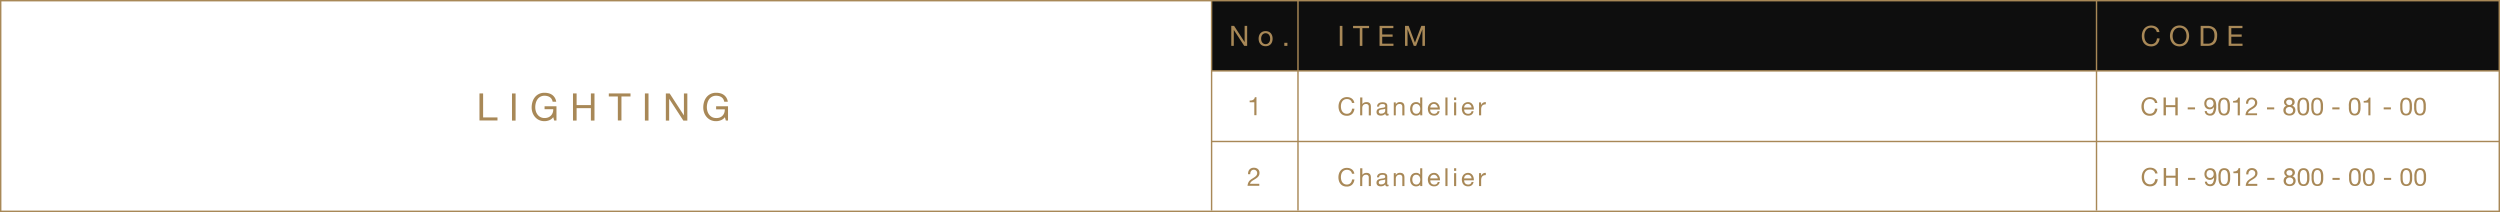 <svg id="Layer_1" data-name="Layer 1" xmlns="http://www.w3.org/2000/svg" xmlns:xlink="http://www.w3.org/1999/xlink" viewBox="0 0 1250.11 106.01"><defs><clipPath id="clip-path" transform="translate(-0.05 -0.05)"><rect width="1250.2" height="106.41" fill="none"/></clipPath></defs><title>9w</title><rect x="605.85" y="0.35" width="643.9" height="35.1" fill="#0e0e0e"/><g clip-path="url(#clip-path)"><polygon points="0.35 0.35 0.35 49.57 0.35 51.22 0.35 105.66 1249.75 105.66 1249.75 51.22 1249.75 49.33 1249.75 0.35 0.35 0.35" fill="none" stroke="#a88857" stroke-miterlimit="10" stroke-width="0.71"/><line x1="605.85" y1="35.45" x2="1249.75" y2="35.45" fill="none" stroke="#a88857" stroke-miterlimit="10" stroke-width="0.71"/><line x1="605.85" y1="70.75" x2="1249.75" y2="70.75" fill="none" stroke="#a88857" stroke-miterlimit="10" stroke-width="0.71"/><line x1="605.85" y1="0.35" x2="605.85" y2="105.29" fill="none" stroke="#a88857" stroke-miterlimit="10" stroke-width="0.71"/><line x1="649.05" y1="0.35" x2="649.05" y2="105.29" fill="none" stroke="#a88857" stroke-miterlimit="10" stroke-width="0.71"/><line x1="1048.35" y1="0.35" x2="1048.35" y2="105.29" fill="none" stroke="#a88857" stroke-miterlimit="10" stroke-width="0.71"/></g><path d="M241.63,46.77v12h7.18v1.52h-9V46.77Z" transform="translate(-0.05 -0.05)" fill="#a88857"/><path d="M257.87,46.77V60.34h-1.8V46.77Z" transform="translate(-0.05 -0.05)" fill="#a88857"/><path d="M274.7,60.18a6.43,6.43,0,0,1-2.37.46,6.33,6.33,0,0,1-2.72-.56,6.14,6.14,0,0,1-2-1.51,6.62,6.62,0,0,1-1.27-2.19,7.62,7.62,0,0,1-.44-2.56,9.62,9.62,0,0,1,.41-2.82,6.94,6.94,0,0,1,1.22-2.35,5.9,5.9,0,0,1,2-1.61,6.28,6.28,0,0,1,2.82-.6,8.16,8.16,0,0,1,2.08.26,5.27,5.27,0,0,1,1.75.81,4.8,4.8,0,0,1,1.29,1.4,5.49,5.49,0,0,1,.71,2h-1.8a3.56,3.56,0,0,0-.49-1.34,3.18,3.18,0,0,0-.89-.92,4,4,0,0,0-1.21-.54,5.54,5.54,0,0,0-1.43-.18,4.13,4.13,0,0,0-3.56,1.8,5.68,5.68,0,0,0-.83,1.84,8.46,8.46,0,0,0-.27,2.12,6.85,6.85,0,0,0,.3,2,5.33,5.33,0,0,0,.89,1.73,4.37,4.37,0,0,0,1.45,1.2,4.31,4.31,0,0,0,2,.45,4.83,4.83,0,0,0,1.88-.34,3.87,3.87,0,0,0,2.22-2.35,4.61,4.61,0,0,0,.25-1.74h-4.33V53.19h5.95v7.14h-1.14l-.48-1.69A4.51,4.51,0,0,1,274.7,60.18Z" transform="translate(-0.05 -0.05)" fill="#a88857"/><path d="M288.38,46.77v5.83h7.14V46.77h1.8V60.34h-1.8V54.13h-7.14v6.21h-1.81V46.77Z" transform="translate(-0.05 -0.05)" fill="#a88857"/><path d="M304.48,48.29V46.77h10.85v1.52H310.8v12H309v-12Z" transform="translate(-0.05 -0.05)" fill="#a88857"/><path d="M324.33,46.77V60.34h-1.8V46.77Z" transform="translate(-0.05 -0.05)" fill="#a88857"/><path d="M334.9,46.77l7.14,11h0v-11h1.71V60.34h-2l-7.09-10.89h0V60.34H333V46.77Z" transform="translate(-0.05 -0.05)" fill="#a88857"/><path d="M360.51,60.18a6.43,6.43,0,0,1-2.37.46,6.33,6.33,0,0,1-2.72-.56,6.14,6.14,0,0,1-2-1.51,6.62,6.62,0,0,1-1.27-2.19,7.62,7.62,0,0,1-.44-2.56,9.62,9.62,0,0,1,.41-2.82,6.94,6.94,0,0,1,1.22-2.35,5.9,5.9,0,0,1,2-1.61,6.28,6.28,0,0,1,2.82-.6,8.16,8.16,0,0,1,2.08.26,5.27,5.27,0,0,1,1.75.81,4.8,4.8,0,0,1,1.29,1.4,5.49,5.49,0,0,1,.71,2h-1.8a3.56,3.56,0,0,0-.49-1.34,3.18,3.18,0,0,0-.89-.92,4,4,0,0,0-1.21-.54,5.54,5.54,0,0,0-1.43-.18,4.13,4.13,0,0,0-3.56,1.8,5.68,5.68,0,0,0-.83,1.84,8.46,8.46,0,0,0-.27,2.12,6.85,6.85,0,0,0,.3,2,5.33,5.33,0,0,0,.89,1.73,4.37,4.37,0,0,0,1.45,1.2,4.31,4.31,0,0,0,2,.45A4.83,4.83,0,0,0,360,58.8a3.87,3.87,0,0,0,2.22-2.35,4.61,4.61,0,0,0,.25-1.74h-4.33V53.19h5.95v7.14H363l-.48-1.69A4.51,4.51,0,0,1,360.51,60.18Z" transform="translate(-0.05 -0.05)" fill="#a88857"/><path d="M671.32,13V23H670V13Z" transform="translate(-0.05 -0.05)" fill="#a88857"/><path d="M676.64,14.14V13h8v1.12H681.3V23H680V14.14Z" transform="translate(-0.05 -0.05)" fill="#a88857"/><path d="M696.79,13v1.12h-5.57v3.18h5.2v1.12h-5.2V21.9h5.62V23h-6.95V13Z" transform="translate(-0.05 -0.05)" fill="#a88857"/><path d="M704.44,13l3.15,8.4,3.17-8.4h1.82V23h-1.26V14.7h0L708.16,23H707l-3.12-8.32h0V23h-1.26V13Z" transform="translate(-0.05 -0.05)" fill="#a88857"/><path d="M675.21,50.06a2.76,2.76,0,0,0-1.62-.48,2.9,2.9,0,0,0-1.37.3,2.69,2.69,0,0,0-.94.81,3.47,3.47,0,0,0-.54,1.16,5.14,5.14,0,0,0-.17,1.35,5.75,5.75,0,0,0,.17,1.44,3.43,3.43,0,0,0,.54,1.19,2.67,2.67,0,0,0,.94.81,2.94,2.94,0,0,0,1.37.3,2.66,2.66,0,0,0,1-.19,2.37,2.37,0,0,0,.79-.54,2.47,2.47,0,0,0,.52-.82,3.39,3.39,0,0,0,.22-1h1.19A4.06,4.06,0,0,1,676.2,57a3.76,3.76,0,0,1-2.7.94,4.3,4.3,0,0,1-1.81-.36,3.55,3.55,0,0,1-1.29-1,4.2,4.2,0,0,1-.77-1.47,6.29,6.29,0,0,1-.26-1.82,5.94,5.94,0,0,1,.28-1.83,4.39,4.39,0,0,1,.81-1.49,3.77,3.77,0,0,1,1.32-1,4.28,4.28,0,0,1,1.82-.37,4.59,4.59,0,0,1,1.33.19,3.57,3.57,0,0,1,1.11.55,3.1,3.1,0,0,1,.81.91,3.32,3.32,0,0,1,.42,1.26h-1.19A2.21,2.21,0,0,0,675.21,50.06Z" transform="translate(-0.05 -0.05)" fill="#a88857"/><path d="M681.29,48.8v3.41h0a1.41,1.41,0,0,1,.35-.51,2,2,0,0,1,.51-.34,2.62,2.62,0,0,1,.59-.19,3,3,0,0,1,.59-.06,2.8,2.8,0,0,1,1.06.17,1.75,1.75,0,0,1,.69.49,1.81,1.81,0,0,1,.37.74,4,4,0,0,1,.11,1v4.25h-1.06V53.35a1.29,1.29,0,0,0-.35-.95,1.3,1.3,0,0,0-1-.35,2.17,2.17,0,0,0-.84.15,1.59,1.59,0,0,0-.59.42,1.84,1.84,0,0,0-.36.64,2.62,2.62,0,0,0-.12.81v3.65h-1.06V48.8Z" transform="translate(-0.05 -0.05)" fill="#a88857"/><path d="M694.44,57.7a1.5,1.5,0,0,1-.76.16.91.91,0,0,1-.66-.23,1,1,0,0,1-.24-.76,2.55,2.55,0,0,1-1,.76,3.37,3.37,0,0,1-1.26.23,3.33,3.33,0,0,1-.83-.1,1.92,1.92,0,0,1-.68-.31,1.5,1.5,0,0,1-.46-.56,1.87,1.87,0,0,1-.17-.83,1.9,1.9,0,0,1,.19-.9,1.63,1.63,0,0,1,.49-.57,2.25,2.25,0,0,1,.7-.33q.39-.11.81-.19t.83-.13a4.58,4.58,0,0,0,.69-.12,1.14,1.14,0,0,0,.47-.24.58.58,0,0,0,.18-.46,1.06,1.06,0,0,0-.13-.56.9.9,0,0,0-.34-.32,1.37,1.37,0,0,0-.46-.15,3.51,3.51,0,0,0-.51,0,2.25,2.25,0,0,0-1.12.26,1.09,1.09,0,0,0-.49,1h-1.06a2.29,2.29,0,0,1,.25-1,1.89,1.89,0,0,1,.6-.67,2.53,2.53,0,0,1,.86-.37,4.51,4.51,0,0,1,1-.11,6.07,6.07,0,0,1,.87.06,2.27,2.27,0,0,1,.78.26,1.49,1.49,0,0,1,.56.54,1.73,1.73,0,0,1,.21.91V56.2a2.46,2.46,0,0,0,0,.55c0,.12.13.17.29.17a1.29,1.29,0,0,0,.33,0Zm-1.72-3.31a1.32,1.32,0,0,1-.53.22q-.33.07-.68.11l-.72.1a2.68,2.68,0,0,0-.65.18,1.17,1.17,0,0,0-.47.35,1,1,0,0,0-.18.63.85.85,0,0,0,.11.44.87.87,0,0,0,.28.29,1.16,1.16,0,0,0,.39.16,2.18,2.18,0,0,0,.47,0,2.54,2.54,0,0,0,.9-.14,1.89,1.89,0,0,0,.61-.36,1.42,1.42,0,0,0,.35-.47,1.21,1.21,0,0,0,.11-.48Z" transform="translate(-0.05 -0.05)" fill="#a88857"/><path d="M698,51.26v1h0a2.24,2.24,0,0,1,2.1-1.17,2.8,2.8,0,0,1,1.06.17,1.75,1.75,0,0,1,.69.49,1.81,1.81,0,0,1,.37.74,4,4,0,0,1,.11,1v4.25h-1.06V53.35a1.29,1.29,0,0,0-.35-.95,1.3,1.3,0,0,0-1-.35,2.17,2.17,0,0,0-.84.15,1.59,1.59,0,0,0-.59.42,1.84,1.84,0,0,0-.36.64,2.62,2.62,0,0,0-.12.81v3.65H697V51.26Z" transform="translate(-0.05 -0.05)" fill="#a88857"/><path d="M710.21,57.72v-.87h0a1.56,1.56,0,0,1-.82.78,3.15,3.15,0,0,1-1.24.24,2.91,2.91,0,0,1-1.31-.28,2.68,2.68,0,0,1-.92-.74,3.2,3.2,0,0,1-.56-1.07,4.42,4.42,0,0,1-.19-1.3,4.55,4.55,0,0,1,.18-1.3,3.08,3.08,0,0,1,.55-1.07,2.66,2.66,0,0,1,.92-.72,2.94,2.94,0,0,1,1.29-.27,3.17,3.17,0,0,1,.54,0,2.72,2.72,0,0,1,.57.17,2.44,2.44,0,0,1,.54.31,1.7,1.7,0,0,1,.43.48h0V48.8h1.06v8.92Zm-3.82-2.29a2.38,2.38,0,0,0,.36.77,1.76,1.76,0,0,0,.63.54,1.89,1.89,0,0,0,.89.2,1.76,1.76,0,0,0,1.52-.77,2.34,2.34,0,0,0,.34-.78,3.76,3.76,0,0,0,.11-.89,3.72,3.72,0,0,0-.11-.92,2.26,2.26,0,0,0-.36-.78,1.82,1.82,0,0,0-.63-.54,2,2,0,0,0-.94-.21,1.82,1.82,0,0,0-.91.21,1.7,1.7,0,0,0-.6.56,2.45,2.45,0,0,0-.32.8,4.21,4.21,0,0,0-.1.92A3.3,3.3,0,0,0,706.4,55.43Z" transform="translate(-0.05 -0.05)" fill="#a88857"/><path d="M719,57.31a2.93,2.93,0,0,1-1.82.55,3.33,3.33,0,0,1-1.34-.25,2.64,2.64,0,0,1-1-.7,3,3,0,0,1-.58-1.07,5.15,5.15,0,0,1-.22-1.36,3.88,3.88,0,0,1,.22-1.35,3.23,3.23,0,0,1,.63-1.06,2.87,2.87,0,0,1,1-.7,2.94,2.94,0,0,1,1.22-.25,2.65,2.65,0,0,1,1.43.36,2.82,2.82,0,0,1,.91.91,3.58,3.58,0,0,1,.48,1.2,5.18,5.18,0,0,1,.11,1.24h-4.84a2.57,2.57,0,0,0,.1.81,1.77,1.77,0,0,0,1,1.14,2.21,2.21,0,0,0,.91.17,1.84,1.84,0,0,0,1.11-.31,1.51,1.51,0,0,0,.57-1h1A2.58,2.58,0,0,1,719,57.31Zm-.26-4.15a1.81,1.81,0,0,0-.39-.58A1.81,1.81,0,0,0,717.1,52a1.86,1.86,0,0,0-.74.14,1.71,1.71,0,0,0-.57.39,1.85,1.85,0,0,0-.37.58,2.21,2.21,0,0,0-.16.71H719A2.18,2.18,0,0,0,718.79,53.16Z" transform="translate(-0.05 -0.05)" fill="#a88857"/><path d="M723.87,48.8v8.92h-1.06V48.8Z" transform="translate(-0.05 -0.05)" fill="#a88857"/><path d="M727.15,50.1V48.8h1.06v1.3Zm1.06,1.16v6.46h-1.06V51.26Z" transform="translate(-0.05 -0.05)" fill="#a88857"/><path d="M736,57.31a2.93,2.93,0,0,1-1.82.55,3.33,3.33,0,0,1-1.34-.25,2.64,2.64,0,0,1-1-.7,3,3,0,0,1-.58-1.07,5.15,5.15,0,0,1-.22-1.36,3.88,3.88,0,0,1,.22-1.35,3.23,3.23,0,0,1,.63-1.06,2.87,2.87,0,0,1,1-.7,2.94,2.94,0,0,1,1.22-.25,2.65,2.65,0,0,1,1.43.36,2.82,2.82,0,0,1,.91.91,3.58,3.58,0,0,1,.48,1.2,5.18,5.18,0,0,1,.11,1.24h-4.84a2.57,2.57,0,0,0,.1.81,1.77,1.77,0,0,0,1,1.14,2.21,2.21,0,0,0,.91.17,1.84,1.84,0,0,0,1.11-.31,1.51,1.51,0,0,0,.57-1h1A2.58,2.58,0,0,1,736,57.31Zm-.26-4.15a1.81,1.81,0,0,0-.39-.58A1.81,1.81,0,0,0,734,52a1.86,1.86,0,0,0-.74.14,1.71,1.71,0,0,0-.57.39,1.85,1.85,0,0,0-.37.58,2.21,2.21,0,0,0-.16.71h3.71A2.18,2.18,0,0,0,735.74,53.16Z" transform="translate(-0.05 -0.05)" fill="#a88857"/><path d="M740.65,51.26v1.36h0a2.88,2.88,0,0,1,.95-1.16,2.39,2.39,0,0,1,1.42-.35v1.12a3,3,0,0,0-1.09.17,1.71,1.71,0,0,0-.72.51,2.11,2.11,0,0,0-.4.82,4.44,4.44,0,0,0-.12,1.11v2.87h-1.06V51.26Z" transform="translate(-0.05 -0.05)" fill="#a88857"/><path d="M617.15,13l5.27,8.11h0V13h1.26V23h-1.46L617,15h0v8h-1.26V13Z" transform="translate(-0.05 -0.05)" fill="#a88857"/><path d="M629.64,17.91a3.38,3.38,0,0,1,.67-1.2,3.16,3.16,0,0,1,1.11-.81,4.06,4.06,0,0,1,3,0,3.19,3.19,0,0,1,1.1.81,3.38,3.38,0,0,1,.67,1.2,4.82,4.82,0,0,1,.22,1.49,4.75,4.75,0,0,1-.22,1.48,3.39,3.39,0,0,1-.67,1.2,3.11,3.11,0,0,1-1.1.8,4.15,4.15,0,0,1-3,0,3.09,3.09,0,0,1-1.11-.8,3.38,3.38,0,0,1-.67-1.2,4.75,4.75,0,0,1-.22-1.48A4.82,4.82,0,0,1,629.64,17.91Zm1.21,2.66a2.46,2.46,0,0,0,.48.85,2.09,2.09,0,0,0,.72.52,2.2,2.2,0,0,0,1.75,0,2.1,2.1,0,0,0,.72-.52,2.45,2.45,0,0,0,.48-.85,4,4,0,0,0,0-2.34,2.52,2.52,0,0,0-.48-.86,2.06,2.06,0,0,0-.72-.53,2.2,2.2,0,0,0-1.75,0,2,2,0,0,0-.72.53,2.54,2.54,0,0,0-.48.86,4,4,0,0,0,0,2.34Z" transform="translate(-0.05 -0.05)" fill="#a88857"/><path d="M643.81,21.46V23h-1.55V21.46Z" transform="translate(-0.05 -0.05)" fill="#a88857"/><path d="M627.26,57.64V51.2h-2.33v-.86a5.57,5.57,0,0,0,.89-.07,2.46,2.46,0,0,0,.78-.26,1.79,1.79,0,0,0,.59-.52,2,2,0,0,0,.33-.84h.82v9Z" transform="translate(-0.05 -0.05)" fill="#a88857"/><path d="M1076.71,50.06a2.76,2.76,0,0,0-1.62-.48,2.9,2.9,0,0,0-1.37.3,2.69,2.69,0,0,0-.94.81,3.47,3.47,0,0,0-.54,1.16,5.14,5.14,0,0,0-.17,1.35,5.75,5.75,0,0,0,.17,1.44,3.43,3.43,0,0,0,.54,1.19,2.67,2.67,0,0,0,.94.81,2.94,2.94,0,0,0,1.37.3,2.66,2.66,0,0,0,1-.19,2.37,2.37,0,0,0,.79-.54,2.47,2.47,0,0,0,.52-.82,3.39,3.39,0,0,0,.22-1h1.19A4.06,4.06,0,0,1,1077.7,57a3.76,3.76,0,0,1-2.7.94,4.3,4.3,0,0,1-1.81-.36,3.55,3.55,0,0,1-1.29-1,4.2,4.2,0,0,1-.77-1.47,6.29,6.29,0,0,1-.26-1.82,5.94,5.94,0,0,1,.28-1.83A4.39,4.39,0,0,1,1072,50a3.77,3.77,0,0,1,1.32-1,4.28,4.28,0,0,1,1.82-.37,4.59,4.59,0,0,1,1.33.19,3.57,3.57,0,0,1,1.11.55,3.1,3.1,0,0,1,.81.91,3.32,3.32,0,0,1,.42,1.26h-1.19A2.21,2.21,0,0,0,1076.71,50.06Z" transform="translate(-0.05 -0.05)" fill="#a88857"/><path d="M1083.09,48.8v3.84h4.7V48.8H1089v8.92h-1.19V53.63h-4.7v4.09h-1.19V48.8Z" transform="translate(-0.05 -0.05)" fill="#a88857"/><path d="M1097.66,53.75v1H1094v-1Z" transform="translate(-0.05 -0.05)" fill="#a88857"/><path d="M1104,56.58a1.78,1.78,0,0,0,1.1.35,1.58,1.58,0,0,0,1.46-.84,5.65,5.65,0,0,0,.54-2.58l0,0a2.32,2.32,0,0,1-2,1.22,3.08,3.08,0,0,1-1.2-.22,2.47,2.47,0,0,1-.88-.61,2.53,2.53,0,0,1-.54-.94,3.81,3.81,0,0,1-.18-1.2,3.1,3.1,0,0,1,.21-1.17,2.63,2.63,0,0,1,.6-.91,2.73,2.73,0,0,1,.92-.59,3.16,3.16,0,0,1,1.17-.21,3.5,3.5,0,0,1,1.17.19,2.26,2.26,0,0,1,1,.67,3.46,3.46,0,0,1,.66,1.29,7.41,7.41,0,0,1,.24,2.08,7,7,0,0,1-.73,3.53,2.52,2.52,0,0,1-2.34,1.23,3,3,0,0,1-1.85-.56,2.28,2.28,0,0,1-.84-1.71h1.06A1.35,1.35,0,0,0,1104,56.58Zm2.79-5.54a2,2,0,0,0-.35-.64,1.66,1.66,0,0,0-.57-.44,1.81,1.81,0,0,0-.79-.16,1.71,1.71,0,0,0-.81.17,1.5,1.5,0,0,0-.54.47,2,2,0,0,0-.3.67,3.23,3.23,0,0,0-.09.79,1.92,1.92,0,0,0,.13.7,2,2,0,0,0,.36.6,1.77,1.77,0,0,0,.55.42,1.59,1.59,0,0,0,.71.16,1.77,1.77,0,0,0,.75-.16,1.74,1.74,0,0,0,.58-.43,1.88,1.88,0,0,0,.36-.62,2.23,2.23,0,0,0,.13-.74A2.47,2.47,0,0,0,1106.75,51Z" transform="translate(-0.05 -0.05)" fill="#a88857"/><path d="M1109.25,52.36a6.92,6.92,0,0,1,.13-1,5,5,0,0,1,.29-.95,2.52,2.52,0,0,1,.51-.79,2.33,2.33,0,0,1,.82-.54,3.58,3.58,0,0,1,2.36,0,2.34,2.34,0,0,1,.82.54,2.54,2.54,0,0,1,.51.79,5.09,5.09,0,0,1,.29.95,7,7,0,0,1,.13,1q0,.53,0,1c0,.32,0,.66,0,1a7,7,0,0,1-.12,1,4.93,4.93,0,0,1-.29.94,2.56,2.56,0,0,1-.51.78,2.28,2.28,0,0,1-.81.53,3.7,3.7,0,0,1-2.37,0,2.27,2.27,0,0,1-.82-.53,2.55,2.55,0,0,1-.51-.78,4.86,4.86,0,0,1-.29-.94,6.91,6.91,0,0,1-.12-1c0-.35,0-.69,0-1S1109.24,52.71,1109.25,52.36Zm1.13,2.12a4.69,4.69,0,0,0,.2,1.16,2.2,2.2,0,0,0,.54.92,1.66,1.66,0,0,0,2.1,0,2.19,2.19,0,0,0,.54-.92,4.74,4.74,0,0,0,.2-1.16q0-.62,0-1.12c0-.22,0-.46,0-.72a6.11,6.11,0,0,0-.06-.79,5.86,5.86,0,0,0-.16-.77,2,2,0,0,0-.31-.66,1.61,1.61,0,0,0-.52-.46,1.75,1.75,0,0,0-1.52,0,1.59,1.59,0,0,0-.52.46,2,2,0,0,0-.31.66,5.86,5.86,0,0,0-.16.77,6.48,6.48,0,0,0-.06.79q0,.39,0,.72Q1110.35,53.86,1110.38,54.48Z" transform="translate(-0.05 -0.05)" fill="#a88857"/><path d="M1119,57.72V51.37h-2.3v-.85a5.46,5.46,0,0,0,.88-.07,2.38,2.38,0,0,0,.77-.26,1.75,1.75,0,0,0,.58-.51,2,2,0,0,0,.33-.82h.81v8.86Z" transform="translate(-0.05 -0.05)" fill="#a88857"/><path d="M1123.29,50.75a2.65,2.65,0,0,1,.54-1,2.56,2.56,0,0,1,.92-.66,3.13,3.13,0,0,1,1.25-.24,3.38,3.38,0,0,1,1.08.17,2.62,2.62,0,0,1,.88.49,2.28,2.28,0,0,1,.59.79,2.61,2.61,0,0,1,.22,1.1,2.77,2.77,0,0,1-.18,1,3,3,0,0,1-.48.81,4,4,0,0,1-.69.64q-.39.29-.8.55l-.82.49a6.34,6.34,0,0,0-.76.52,3.44,3.44,0,0,0-.59.59,1.68,1.68,0,0,0-.32.73h4.55v.94h-5.79a4.74,4.74,0,0,1,.28-1.34,3.59,3.59,0,0,1,.56-1,4.18,4.18,0,0,1,.76-.72q.42-.31.89-.59t1-.64a4.36,4.36,0,0,0,.71-.59,2,2,0,0,0,.57-1.46,1.53,1.53,0,0,0-.14-.66,1.61,1.61,0,0,0-.37-.51,1.59,1.59,0,0,0-.54-.32,1.94,1.94,0,0,0-.66-.11,1.55,1.55,0,0,0-.79.19,1.67,1.67,0,0,0-.54.51,2.11,2.11,0,0,0-.31.71,3,3,0,0,0-.08.79h-1.06A3.56,3.56,0,0,1,1123.29,50.75Z" transform="translate(-0.05 -0.05)" fill="#a88857"/><path d="M1137.26,53.75v1h-3.61v-1Z" transform="translate(-0.05 -0.05)" fill="#a88857"/><path d="M1142.38,50.16a2.1,2.1,0,0,1,.58-.71,2.6,2.6,0,0,1,.83-.44,3.19,3.19,0,0,1,1-.15,3.5,3.5,0,0,1,1.24.19,2.31,2.31,0,0,1,.83.51,2,2,0,0,1,.47.72,2.39,2.39,0,0,1,.15.83,1.92,1.92,0,0,1-.33,1.09,2.05,2.05,0,0,1-.89.74,2.15,2.15,0,0,1,1.19.82,2.42,2.42,0,0,1,.39,1.39,2.71,2.71,0,0,1-.23,1.15,2.5,2.5,0,0,1-.62.84,2.65,2.65,0,0,1-.93.52,3.7,3.7,0,0,1-1.15.17,4.17,4.17,0,0,1-1.19-.16,2.64,2.64,0,0,1-1-.5,2.35,2.35,0,0,1-.64-.84,2.82,2.82,0,0,1-.23-1.18,2.36,2.36,0,0,1,.4-1.37,2.25,2.25,0,0,1,1.15-.84,1.92,1.92,0,0,1-.9-.73,2,2,0,0,1-.34-1.11A2.11,2.11,0,0,1,1142.38,50.16Zm1.13,6.32a2,2,0,0,0,1.36.46,2,2,0,0,0,.73-.13,1.76,1.76,0,0,0,.58-.36,1.59,1.59,0,0,0,.38-.54,1.77,1.77,0,0,0,.13-.69,1.56,1.56,0,0,0-.14-.67,1.65,1.65,0,0,0-.39-.53,1.92,1.92,0,0,0-1.29-.49,2.23,2.23,0,0,0-.73.12,1.78,1.78,0,0,0-.6.34,1.59,1.59,0,0,0-.4.54,1.64,1.64,0,0,0-.14.7A1.57,1.57,0,0,0,1143.51,56.48Zm-.09-4.69a1.25,1.25,0,0,0,.34.44,1.42,1.42,0,0,0,.5.26,2.08,2.08,0,0,0,.61.09,1.5,1.5,0,0,0,1-.37,1.35,1.35,0,0,0,.41-1,1.24,1.24,0,0,0-.42-1,1.63,1.63,0,0,0-1.07-.34,2.05,2.05,0,0,0-.6.09,1.37,1.37,0,0,0-.49.26,1.35,1.35,0,0,0-.33.42,1.3,1.3,0,0,0-.12.59A1.49,1.49,0,0,0,1143.42,51.79Z" transform="translate(-0.05 -0.05)" fill="#a88857"/><path d="M1148.85,52.36a6.92,6.92,0,0,1,.13-1,5,5,0,0,1,.29-.95,2.52,2.52,0,0,1,.51-.79,2.33,2.33,0,0,1,.82-.54,3.58,3.58,0,0,1,2.36,0,2.34,2.34,0,0,1,.82.54,2.54,2.54,0,0,1,.51.79,5.09,5.09,0,0,1,.29.95,7,7,0,0,1,.13,1q0,.53,0,1c0,.32,0,.66,0,1a7,7,0,0,1-.12,1,4.93,4.93,0,0,1-.29.94,2.56,2.56,0,0,1-.51.78,2.28,2.28,0,0,1-.81.53,3.7,3.7,0,0,1-2.37,0,2.27,2.27,0,0,1-.82-.53,2.55,2.55,0,0,1-.51-.78,4.86,4.86,0,0,1-.29-.94,6.91,6.91,0,0,1-.12-1c0-.35,0-.69,0-1S1148.84,52.71,1148.85,52.36Zm1.13,2.12a4.69,4.69,0,0,0,.2,1.16,2.2,2.2,0,0,0,.54.92,1.66,1.66,0,0,0,2.1,0,2.19,2.19,0,0,0,.54-.92,4.74,4.74,0,0,0,.2-1.16q0-.62,0-1.12c0-.22,0-.46,0-.72a6.11,6.11,0,0,0-.06-.79,5.86,5.86,0,0,0-.16-.77,2,2,0,0,0-.31-.66,1.61,1.61,0,0,0-.52-.46,1.75,1.75,0,0,0-1.52,0,1.59,1.59,0,0,0-.52.46,2,2,0,0,0-.31.66,5.86,5.86,0,0,0-.16.77,6.48,6.48,0,0,0-.06.79q0,.39,0,.72Q1150,53.86,1150,54.48Z" transform="translate(-0.05 -0.05)" fill="#a88857"/><path d="M1155.8,52.36a6.92,6.92,0,0,1,.13-1,5,5,0,0,1,.29-.95,2.52,2.52,0,0,1,.51-.79,2.33,2.33,0,0,1,.82-.54,3.58,3.58,0,0,1,2.36,0,2.34,2.34,0,0,1,.82.54,2.54,2.54,0,0,1,.51.79,5.09,5.09,0,0,1,.29.95,7,7,0,0,1,.13,1q0,.53,0,1c0,.32,0,.66,0,1a7,7,0,0,1-.12,1,4.93,4.93,0,0,1-.29.94,2.56,2.56,0,0,1-.51.78,2.28,2.28,0,0,1-.81.53,3.7,3.7,0,0,1-2.37,0,2.27,2.27,0,0,1-.82-.53,2.55,2.55,0,0,1-.51-.78,4.86,4.86,0,0,1-.29-.94,6.91,6.91,0,0,1-.12-1c0-.35,0-.69,0-1S1155.78,52.71,1155.8,52.36Zm1.13,2.12a4.69,4.69,0,0,0,.2,1.16,2.2,2.2,0,0,0,.54.92,1.66,1.66,0,0,0,2.1,0,2.19,2.19,0,0,0,.54-.92,4.74,4.74,0,0,0,.2-1.16q0-.62,0-1.12c0-.22,0-.46,0-.72a6.11,6.11,0,0,0-.06-.79,5.86,5.86,0,0,0-.16-.77,2,2,0,0,0-.31-.66,1.61,1.61,0,0,0-.52-.46,1.75,1.75,0,0,0-1.52,0,1.59,1.59,0,0,0-.52.46,2,2,0,0,0-.31.66,5.86,5.86,0,0,0-.16.77,6.48,6.48,0,0,0-.06.79q0,.39,0,.72Q1156.9,53.86,1156.93,54.48Z" transform="translate(-0.05 -0.05)" fill="#a88857"/><path d="M1169.91,53.75v1h-3.61v-1Z" transform="translate(-0.05 -0.05)" fill="#a88857"/><path d="M1174.56,52.36a6.92,6.92,0,0,1,.13-1,5,5,0,0,1,.29-.95,2.52,2.52,0,0,1,.51-.79,2.33,2.33,0,0,1,.82-.54,3.58,3.58,0,0,1,2.36,0,2.34,2.34,0,0,1,.82.54,2.54,2.54,0,0,1,.51.79,5.09,5.09,0,0,1,.29.95,7,7,0,0,1,.13,1q0,.53,0,1c0,.32,0,.66,0,1a7,7,0,0,1-.12,1,4.93,4.93,0,0,1-.29.94,2.56,2.56,0,0,1-.51.78,2.28,2.28,0,0,1-.81.53,3.7,3.7,0,0,1-2.37,0,2.27,2.27,0,0,1-.82-.53,2.55,2.55,0,0,1-.51-.78,4.86,4.86,0,0,1-.29-.94,6.91,6.91,0,0,1-.12-1c0-.35,0-.69,0-1S1174.54,52.71,1174.56,52.36Zm1.13,2.12a4.69,4.69,0,0,0,.2,1.16,2.2,2.2,0,0,0,.54.92,1.66,1.66,0,0,0,2.1,0,2.19,2.19,0,0,0,.54-.92,4.74,4.74,0,0,0,.2-1.16q0-.62,0-1.12c0-.22,0-.46,0-.72a6.11,6.11,0,0,0-.06-.79,5.86,5.86,0,0,0-.16-.77,2,2,0,0,0-.31-.66,1.61,1.61,0,0,0-.52-.46,1.75,1.75,0,0,0-1.52,0,1.59,1.59,0,0,0-.52.46,2,2,0,0,0-.31.66,5.86,5.86,0,0,0-.16.77,6.48,6.48,0,0,0-.06.79q0,.39,0,.72Q1175.66,53.86,1175.69,54.48Z" transform="translate(-0.05 -0.05)" fill="#a88857"/><path d="M1184.34,57.72V51.37H1182v-.85a5.46,5.46,0,0,0,.88-.07,2.38,2.38,0,0,0,.77-.26,1.75,1.75,0,0,0,.58-.51,2,2,0,0,0,.33-.82h.81v8.86Z" transform="translate(-0.05 -0.05)" fill="#a88857"/><path d="M1195.61,53.75v1H1192v-1Z" transform="translate(-0.05 -0.05)" fill="#a88857"/><path d="M1200.26,52.36a6.92,6.92,0,0,1,.13-1,5,5,0,0,1,.29-.95,2.52,2.52,0,0,1,.51-.79,2.33,2.33,0,0,1,.82-.54,3.58,3.58,0,0,1,2.36,0,2.34,2.34,0,0,1,.82.54,2.54,2.54,0,0,1,.51.79,5.09,5.09,0,0,1,.29.95,7,7,0,0,1,.13,1q0,.53,0,1c0,.32,0,.66,0,1a7,7,0,0,1-.12,1,4.93,4.93,0,0,1-.29.94,2.56,2.56,0,0,1-.51.78,2.28,2.28,0,0,1-.81.53,3.7,3.7,0,0,1-2.37,0,2.27,2.27,0,0,1-.82-.53,2.55,2.55,0,0,1-.51-.78,4.86,4.86,0,0,1-.29-.94,6.91,6.91,0,0,1-.12-1c0-.35,0-.69,0-1S1200.25,52.71,1200.26,52.36Zm1.13,2.12a4.69,4.69,0,0,0,.2,1.16,2.2,2.2,0,0,0,.54.92,1.66,1.66,0,0,0,2.1,0,2.19,2.19,0,0,0,.54-.92,4.74,4.74,0,0,0,.2-1.16q0-.62,0-1.12c0-.22,0-.46,0-.72a6.11,6.11,0,0,0-.06-.79,5.86,5.86,0,0,0-.16-.77,2,2,0,0,0-.31-.66,1.61,1.61,0,0,0-.52-.46,1.75,1.75,0,0,0-1.52,0,1.59,1.59,0,0,0-.52.46,2,2,0,0,0-.31.66,5.86,5.86,0,0,0-.16.77,6.48,6.48,0,0,0-.06.79q0,.39,0,.72Q1201.36,53.86,1201.39,54.48Z" transform="translate(-0.05 -0.05)" fill="#a88857"/><path d="M1207.21,52.36a6.92,6.92,0,0,1,.13-1,5,5,0,0,1,.29-.95,2.52,2.52,0,0,1,.51-.79,2.33,2.33,0,0,1,.82-.54,3.58,3.58,0,0,1,2.36,0,2.34,2.34,0,0,1,.82.54,2.54,2.54,0,0,1,.51.79,5.09,5.09,0,0,1,.29.95,7,7,0,0,1,.13,1q0,.53,0,1c0,.32,0,.66,0,1a7,7,0,0,1-.12,1,4.93,4.93,0,0,1-.29.94,2.56,2.56,0,0,1-.51.78,2.28,2.28,0,0,1-.81.53,3.7,3.7,0,0,1-2.37,0,2.27,2.27,0,0,1-.82-.53,2.55,2.55,0,0,1-.51-.78,4.86,4.86,0,0,1-.29-.94,6.91,6.91,0,0,1-.12-1c0-.35,0-.69,0-1S1207.19,52.71,1207.21,52.36Zm1.13,2.12a4.69,4.69,0,0,0,.2,1.16,2.2,2.2,0,0,0,.54.92,1.66,1.66,0,0,0,2.1,0,2.19,2.19,0,0,0,.54-.92,4.74,4.74,0,0,0,.2-1.16q0-.62,0-1.12c0-.22,0-.46,0-.72a6.11,6.11,0,0,0-.06-.79,5.86,5.86,0,0,0-.16-.77,2,2,0,0,0-.31-.66,1.61,1.61,0,0,0-.52-.46,1.75,1.75,0,0,0-1.52,0,1.59,1.59,0,0,0-.52.46,2,2,0,0,0-.31.66,5.86,5.86,0,0,0-.16.77,6.48,6.48,0,0,0-.06.79q0,.39,0,.72Q1208.31,53.86,1208.34,54.48Z" transform="translate(-0.05 -0.05)" fill="#a88857"/><path d="M1076.82,85.33a2.76,2.76,0,0,0-1.62-.47,2.9,2.9,0,0,0-1.37.3,2.7,2.7,0,0,0-.94.81,3.48,3.48,0,0,0-.54,1.16,5.15,5.15,0,0,0-.17,1.35,5.75,5.75,0,0,0,.17,1.44,3.43,3.43,0,0,0,.54,1.19,2.67,2.67,0,0,0,.94.81,2.94,2.94,0,0,0,1.37.3,2.66,2.66,0,0,0,1-.19,2.37,2.37,0,0,0,.79-.54,2.47,2.47,0,0,0,.52-.82,3.39,3.39,0,0,0,.22-1H1079a4.06,4.06,0,0,1-1.16,2.62,3.76,3.76,0,0,1-2.7.94,4.3,4.3,0,0,1-1.81-.36,3.55,3.55,0,0,1-1.29-1,4.2,4.2,0,0,1-.77-1.47,6.29,6.29,0,0,1-.26-1.82,5.94,5.94,0,0,1,.28-1.83,4.39,4.39,0,0,1,.81-1.49,3.77,3.77,0,0,1,1.32-1,4.27,4.27,0,0,1,1.82-.37,4.59,4.59,0,0,1,1.33.19,3.58,3.58,0,0,1,1.11.55,3.11,3.11,0,0,1,.81.91,3.31,3.31,0,0,1,.42,1.26h-1.19A2.22,2.22,0,0,0,1076.82,85.33Z" transform="translate(-0.05 -0.05)" fill="#a88857"/><path d="M1083.2,84.07v3.84h4.7V84.07h1.19V93h-1.19V88.91h-4.7V93H1082V84.07Z" transform="translate(-0.05 -0.05)" fill="#a88857"/><path d="M1097.77,89v1h-3.61V89Z" transform="translate(-0.05 -0.05)" fill="#a88857"/><path d="M1104.07,91.86a1.78,1.78,0,0,0,1.1.35,1.58,1.58,0,0,0,1.46-.84,5.65,5.65,0,0,0,.54-2.58l0,0a2.32,2.32,0,0,1-2,1.22,3.08,3.08,0,0,1-1.2-.22,2.47,2.47,0,0,1-.88-.61,2.53,2.53,0,0,1-.54-.94,3.8,3.8,0,0,1-.18-1.2,3.1,3.1,0,0,1,.21-1.17,2.63,2.63,0,0,1,.6-.91,2.73,2.73,0,0,1,.92-.59,3.16,3.16,0,0,1,1.17-.21,3.51,3.51,0,0,1,1.17.19,2.27,2.27,0,0,1,1,.67,3.46,3.46,0,0,1,.66,1.29,7.41,7.41,0,0,1,.24,2.08,7,7,0,0,1-.73,3.53,2.52,2.52,0,0,1-2.34,1.23,3,3,0,0,1-1.85-.56,2.28,2.28,0,0,1-.84-1.71h1.06A1.35,1.35,0,0,0,1104.07,91.86Zm2.79-5.54a2,2,0,0,0-.35-.64,1.66,1.66,0,0,0-.57-.44,1.8,1.8,0,0,0-.79-.16,1.7,1.7,0,0,0-.81.17,1.5,1.5,0,0,0-.54.47,2,2,0,0,0-.3.67,3.24,3.24,0,0,0-.09.79,1.92,1.92,0,0,0,.13.7,2,2,0,0,0,.36.6,1.77,1.77,0,0,0,.55.42,1.59,1.59,0,0,0,.71.16,1.77,1.77,0,0,0,.75-.16,1.75,1.75,0,0,0,.58-.42,1.89,1.89,0,0,0,.36-.62,2.24,2.24,0,0,0,.13-.74A2.48,2.48,0,0,0,1106.86,86.32Z" transform="translate(-0.05 -0.05)" fill="#a88857"/><path d="M1109.37,87.63a6.92,6.92,0,0,1,.13-1,5,5,0,0,1,.29-.95,2.52,2.52,0,0,1,.51-.79,2.32,2.32,0,0,1,.82-.54,3.58,3.58,0,0,1,2.36,0,2.33,2.33,0,0,1,.82.54,2.53,2.53,0,0,1,.51.79,5.08,5.08,0,0,1,.29.95,7.06,7.06,0,0,1,.13,1c0,.35,0,.69,0,1s0,.66,0,1a7,7,0,0,1-.12,1,4.93,4.93,0,0,1-.29.94,2.56,2.56,0,0,1-.51.78,2.28,2.28,0,0,1-.81.53,3.7,3.7,0,0,1-2.37,0,2.27,2.27,0,0,1-.82-.53,2.55,2.55,0,0,1-.51-.78,4.86,4.86,0,0,1-.29-.94,6.91,6.91,0,0,1-.12-1c0-.35,0-.69,0-1S1109.35,88,1109.37,87.63Zm1.13,2.12a4.69,4.69,0,0,0,.2,1.16,2.2,2.2,0,0,0,.54.92,1.66,1.66,0,0,0,2.1,0,2.19,2.19,0,0,0,.54-.92,4.74,4.74,0,0,0,.2-1.16q0-.62,0-1.12c0-.22,0-.46,0-.72a6.12,6.12,0,0,0-.06-.79,5.85,5.85,0,0,0-.16-.77,2,2,0,0,0-.31-.66,1.61,1.61,0,0,0-.52-.46,1.75,1.75,0,0,0-1.52,0,1.59,1.59,0,0,0-.52.46,2,2,0,0,0-.31.66,5.85,5.85,0,0,0-.16.77,6.49,6.49,0,0,0-.06.79c0,.26,0,.5,0,.72S1110.48,89.34,1110.5,89.75Z" transform="translate(-0.05 -0.05)" fill="#a88857"/><path d="M1119.15,93V86.65h-2.3V85.8a5.46,5.46,0,0,0,.88-.07,2.37,2.37,0,0,0,.77-.26,1.76,1.76,0,0,0,.58-.51,2,2,0,0,0,.33-.82h.81V93Z" transform="translate(-0.05 -0.05)" fill="#a88857"/><path d="M1123.4,86a2.65,2.65,0,0,1,.54-1,2.55,2.55,0,0,1,.92-.66,3.13,3.13,0,0,1,1.25-.24,3.37,3.37,0,0,1,1.08.17,2.62,2.62,0,0,1,.88.49,2.27,2.27,0,0,1,.59.79,2.61,2.61,0,0,1,.22,1.1,2.77,2.77,0,0,1-.18,1,3,3,0,0,1-.48.81,4,4,0,0,1-.69.64q-.39.29-.8.55l-.82.49a6.34,6.34,0,0,0-.76.52,3.44,3.44,0,0,0-.59.59,1.68,1.68,0,0,0-.32.73h4.55V93H1123a4.74,4.74,0,0,1,.28-1.34,3.59,3.59,0,0,1,.56-1,4.18,4.18,0,0,1,.76-.72q.42-.31.89-.59t1-.64a4.39,4.39,0,0,0,.71-.59,2,2,0,0,0,.57-1.46,1.52,1.52,0,0,0-.14-.66,1.61,1.61,0,0,0-.37-.51,1.58,1.58,0,0,0-.54-.32,1.94,1.94,0,0,0-.66-.11,1.55,1.55,0,0,0-.79.19,1.67,1.67,0,0,0-.54.51,2.11,2.11,0,0,0-.31.71,3,3,0,0,0-.08.79h-1.06A3.56,3.56,0,0,1,1123.4,86Z" transform="translate(-0.05 -0.05)" fill="#a88857"/><path d="M1137.37,89v1h-3.61V89Z" transform="translate(-0.05 -0.05)" fill="#a88857"/><path d="M1142.5,85.43a2.11,2.11,0,0,1,.58-.71,2.61,2.61,0,0,1,.83-.44,3.21,3.21,0,0,1,1-.15,3.51,3.51,0,0,1,1.24.19,2.31,2.31,0,0,1,.83.51,2,2,0,0,1,.47.72,2.39,2.39,0,0,1,.15.83,1.92,1.92,0,0,1-.33,1.09,2.06,2.06,0,0,1-.89.74,2.15,2.15,0,0,1,1.19.82,2.42,2.42,0,0,1,.39,1.39,2.71,2.71,0,0,1-.23,1.15,2.5,2.5,0,0,1-.62.84,2.65,2.65,0,0,1-.93.52,3.7,3.7,0,0,1-1.15.17,4.17,4.17,0,0,1-1.19-.16,2.64,2.64,0,0,1-1-.5,2.35,2.35,0,0,1-.64-.84,2.82,2.82,0,0,1-.23-1.18,2.36,2.36,0,0,1,.4-1.37,2.24,2.24,0,0,1,1.15-.84,1.92,1.92,0,0,1-.9-.73,2,2,0,0,1-.34-1.11A2.12,2.12,0,0,1,1142.5,85.43Zm1.13,6.32a2,2,0,0,0,1.36.46,2,2,0,0,0,.73-.13,1.76,1.76,0,0,0,.58-.36,1.59,1.59,0,0,0,.38-.54,1.77,1.77,0,0,0,.13-.69,1.56,1.56,0,0,0-.14-.67,1.65,1.65,0,0,0-.39-.53,1.92,1.92,0,0,0-1.29-.49,2.23,2.23,0,0,0-.73.12,1.78,1.78,0,0,0-.6.34,1.59,1.59,0,0,0-.4.54,1.64,1.64,0,0,0-.14.7A1.57,1.57,0,0,0,1143.63,91.75Zm-.09-4.69a1.26,1.26,0,0,0,.34.44,1.42,1.42,0,0,0,.5.26,2.08,2.08,0,0,0,.61.09,1.5,1.5,0,0,0,1-.37,1.35,1.35,0,0,0,.41-1,1.24,1.24,0,0,0-.42-1,1.63,1.63,0,0,0-1.07-.34,2.07,2.07,0,0,0-.6.09,1.37,1.37,0,0,0-.49.26,1.34,1.34,0,0,0-.33.42,1.3,1.3,0,0,0-.12.59A1.48,1.48,0,0,0,1143.53,87.06Z" transform="translate(-0.05 -0.05)" fill="#a88857"/><path d="M1149,87.63a6.92,6.92,0,0,1,.13-1,5,5,0,0,1,.29-.95,2.52,2.52,0,0,1,.51-.79,2.32,2.32,0,0,1,.82-.54,3.58,3.58,0,0,1,2.36,0,2.33,2.33,0,0,1,.82.54,2.53,2.53,0,0,1,.51.79,5.08,5.08,0,0,1,.29.95,7.06,7.06,0,0,1,.13,1c0,.35,0,.69,0,1s0,.66,0,1a7,7,0,0,1-.12,1,4.93,4.93,0,0,1-.29.94,2.56,2.56,0,0,1-.51.78,2.28,2.28,0,0,1-.81.53,3.7,3.7,0,0,1-2.37,0,2.27,2.27,0,0,1-.82-.53,2.55,2.55,0,0,1-.51-.78,4.86,4.86,0,0,1-.29-.94,6.91,6.91,0,0,1-.12-1c0-.35,0-.69,0-1S1149,88,1149,87.63Zm1.13,2.12a4.69,4.69,0,0,0,.2,1.16,2.2,2.2,0,0,0,.54.92,1.66,1.66,0,0,0,2.1,0,2.19,2.19,0,0,0,.54-.92,4.74,4.74,0,0,0,.2-1.16q0-.62,0-1.12c0-.22,0-.46,0-.72a6.12,6.12,0,0,0-.06-.79,5.85,5.85,0,0,0-.16-.77,2,2,0,0,0-.31-.66,1.61,1.61,0,0,0-.52-.46,1.75,1.75,0,0,0-1.52,0,1.59,1.59,0,0,0-.52.46,2,2,0,0,0-.31.66,5.85,5.85,0,0,0-.16.77,6.49,6.49,0,0,0-.06.79c0,.26,0,.5,0,.72S1150.08,89.34,1150.1,89.75Z" transform="translate(-0.05 -0.05)" fill="#a88857"/><path d="M1155.92,87.63a6.92,6.92,0,0,1,.13-1,5,5,0,0,1,.29-.95,2.52,2.52,0,0,1,.51-.79,2.32,2.32,0,0,1,.82-.54,3.58,3.58,0,0,1,2.36,0,2.33,2.33,0,0,1,.82.54,2.53,2.53,0,0,1,.51.79,5.08,5.08,0,0,1,.29.95,7.06,7.06,0,0,1,.13,1c0,.35,0,.69,0,1s0,.66,0,1a7,7,0,0,1-.12,1,4.93,4.93,0,0,1-.29.94,2.56,2.56,0,0,1-.51.78,2.28,2.28,0,0,1-.81.53,3.7,3.7,0,0,1-2.37,0,2.27,2.27,0,0,1-.82-.53,2.55,2.55,0,0,1-.51-.78,4.86,4.86,0,0,1-.29-.94,6.91,6.91,0,0,1-.12-1c0-.35,0-.69,0-1S1155.9,88,1155.92,87.63Zm1.13,2.12a4.69,4.69,0,0,0,.2,1.16,2.2,2.2,0,0,0,.54.92,1.66,1.66,0,0,0,2.1,0,2.19,2.19,0,0,0,.54-.92,4.74,4.74,0,0,0,.2-1.16q0-.62,0-1.12c0-.22,0-.46,0-.72a6.12,6.12,0,0,0-.06-.79,5.85,5.85,0,0,0-.16-.77,2,2,0,0,0-.31-.66,1.61,1.61,0,0,0-.52-.46,1.75,1.75,0,0,0-1.52,0,1.59,1.59,0,0,0-.52.46,2,2,0,0,0-.31.66,5.85,5.85,0,0,0-.16.77,6.49,6.49,0,0,0-.06.79c0,.26,0,.5,0,.72S1157,89.34,1157,89.75Z" transform="translate(-0.05 -0.05)" fill="#a88857"/><path d="M1170,89v1h-3.61V89Z" transform="translate(-0.05 -0.05)" fill="#a88857"/><path d="M1174.67,87.63a6.92,6.92,0,0,1,.13-1,5,5,0,0,1,.29-.95,2.52,2.52,0,0,1,.51-.79,2.32,2.32,0,0,1,.82-.54,3.58,3.58,0,0,1,2.36,0,2.33,2.33,0,0,1,.82.54,2.53,2.53,0,0,1,.51.79,5.08,5.08,0,0,1,.29.95,7.06,7.06,0,0,1,.13,1c0,.35,0,.69,0,1s0,.66,0,1a7,7,0,0,1-.12,1,4.93,4.93,0,0,1-.29.94,2.56,2.56,0,0,1-.51.78,2.28,2.28,0,0,1-.81.53,3.7,3.7,0,0,1-2.37,0,2.27,2.27,0,0,1-.82-.53,2.55,2.55,0,0,1-.51-.78,4.86,4.86,0,0,1-.29-.94,6.91,6.91,0,0,1-.12-1c0-.35,0-.69,0-1S1174.66,88,1174.67,87.63Zm1.13,2.12a4.69,4.69,0,0,0,.2,1.16,2.2,2.2,0,0,0,.54.92,1.66,1.66,0,0,0,2.1,0,2.19,2.19,0,0,0,.54-.92,4.74,4.74,0,0,0,.2-1.16q0-.62,0-1.12c0-.22,0-.46,0-.72a6.12,6.12,0,0,0-.06-.79,5.85,5.85,0,0,0-.16-.77,2,2,0,0,0-.31-.66,1.61,1.61,0,0,0-.52-.46,1.75,1.75,0,0,0-1.52,0,1.59,1.59,0,0,0-.52.46,2,2,0,0,0-.31.66,5.85,5.85,0,0,0-.16.77,6.49,6.49,0,0,0-.06.79c0,.26,0,.5,0,.72S1175.78,89.34,1175.8,89.75Z" transform="translate(-0.05 -0.05)" fill="#a88857"/><path d="M1181.62,87.63a6.92,6.92,0,0,1,.13-1,5,5,0,0,1,.29-.95,2.52,2.52,0,0,1,.51-.79,2.32,2.32,0,0,1,.82-.54,3.58,3.58,0,0,1,2.36,0,2.33,2.33,0,0,1,.82.54,2.53,2.53,0,0,1,.51.79,5.08,5.08,0,0,1,.29.95,7.06,7.06,0,0,1,.13,1c0,.35,0,.69,0,1s0,.66,0,1a7,7,0,0,1-.12,1,4.93,4.93,0,0,1-.29.94,2.56,2.56,0,0,1-.51.78,2.28,2.28,0,0,1-.81.53,3.7,3.7,0,0,1-2.37,0,2.27,2.27,0,0,1-.82-.53,2.55,2.55,0,0,1-.51-.78,4.86,4.86,0,0,1-.29-.94,6.91,6.91,0,0,1-.12-1c0-.35,0-.69,0-1S1181.6,88,1181.62,87.63Zm1.13,2.12a4.69,4.69,0,0,0,.2,1.16,2.2,2.2,0,0,0,.54.92,1.66,1.66,0,0,0,2.1,0,2.19,2.19,0,0,0,.54-.92,4.74,4.74,0,0,0,.2-1.16q0-.62,0-1.12c0-.22,0-.46,0-.72a6.12,6.12,0,0,0-.06-.79,5.85,5.85,0,0,0-.16-.77,2,2,0,0,0-.31-.66,1.61,1.61,0,0,0-.52-.46,1.75,1.75,0,0,0-1.52,0,1.59,1.59,0,0,0-.52.46,2,2,0,0,0-.31.66,5.85,5.85,0,0,0-.16.77,6.49,6.49,0,0,0-.06.79c0,.26,0,.5,0,.72S1182.73,89.34,1182.75,89.75Z" transform="translate(-0.05 -0.05)" fill="#a88857"/><path d="M1195.73,89v1h-3.61V89Z" transform="translate(-0.05 -0.05)" fill="#a88857"/><path d="M1200.38,87.63a6.92,6.92,0,0,1,.13-1,5,5,0,0,1,.29-.95,2.52,2.52,0,0,1,.51-.79,2.32,2.32,0,0,1,.82-.54,3.58,3.58,0,0,1,2.36,0,2.33,2.33,0,0,1,.82.54,2.53,2.53,0,0,1,.51.79,5.08,5.08,0,0,1,.29.95,7.06,7.06,0,0,1,.13,1c0,.35,0,.69,0,1s0,.66,0,1a7,7,0,0,1-.12,1,4.93,4.93,0,0,1-.29.94,2.56,2.56,0,0,1-.51.78,2.28,2.28,0,0,1-.81.53,3.7,3.7,0,0,1-2.37,0,2.27,2.27,0,0,1-.82-.53,2.55,2.55,0,0,1-.51-.78,4.86,4.86,0,0,1-.29-.94,6.91,6.91,0,0,1-.12-1c0-.35,0-.69,0-1S1200.36,88,1200.38,87.63Zm1.13,2.12a4.69,4.69,0,0,0,.2,1.16,2.2,2.2,0,0,0,.54.92,1.66,1.66,0,0,0,2.1,0,2.19,2.19,0,0,0,.54-.92,4.74,4.74,0,0,0,.2-1.16q0-.62,0-1.12c0-.22,0-.46,0-.72a6.12,6.12,0,0,0-.06-.79,5.85,5.85,0,0,0-.16-.77,2,2,0,0,0-.31-.66,1.61,1.61,0,0,0-.52-.46,1.75,1.75,0,0,0-1.52,0,1.59,1.59,0,0,0-.52.46,2,2,0,0,0-.31.66,5.85,5.85,0,0,0-.16.77,6.49,6.49,0,0,0-.06.79c0,.26,0,.5,0,.72S1201.49,89.34,1201.51,89.75Z" transform="translate(-0.05 -0.05)" fill="#a88857"/><path d="M1207.33,87.63a6.92,6.92,0,0,1,.13-1,5,5,0,0,1,.29-.95,2.52,2.52,0,0,1,.51-.79,2.32,2.32,0,0,1,.82-.54,3.58,3.58,0,0,1,2.36,0,2.33,2.33,0,0,1,.82.54,2.53,2.53,0,0,1,.51.79,5.08,5.08,0,0,1,.29.95,7.06,7.06,0,0,1,.13,1c0,.35,0,.69,0,1s0,.66,0,1a7,7,0,0,1-.12,1,4.93,4.93,0,0,1-.29.94,2.56,2.56,0,0,1-.51.78,2.28,2.28,0,0,1-.81.53,3.7,3.7,0,0,1-2.37,0,2.27,2.27,0,0,1-.82-.53,2.55,2.55,0,0,1-.51-.78,4.86,4.86,0,0,1-.29-.94,6.91,6.91,0,0,1-.12-1c0-.35,0-.69,0-1S1207.31,88,1207.33,87.63Zm1.13,2.12a4.69,4.69,0,0,0,.2,1.16,2.2,2.2,0,0,0,.54.92,1.66,1.66,0,0,0,2.1,0,2.19,2.19,0,0,0,.54-.92,4.74,4.74,0,0,0,.2-1.16q0-.62,0-1.12c0-.22,0-.46,0-.72a6.12,6.12,0,0,0-.06-.79,5.85,5.85,0,0,0-.16-.77,2,2,0,0,0-.31-.66,1.61,1.61,0,0,0-.52-.46,1.75,1.75,0,0,0-1.52,0,1.59,1.59,0,0,0-.52.46,2,2,0,0,0-.31.66,5.85,5.85,0,0,0-.16.77,6.49,6.49,0,0,0-.06.79c0,.26,0,.5,0,.72S1208.44,89.34,1208.46,89.75Z" transform="translate(-0.05 -0.05)" fill="#a88857"/><path d="M1077.47,14.43a3.09,3.09,0,0,0-1.81-.53,3.25,3.25,0,0,0-1.53.34,3,3,0,0,0-1,.9,3.88,3.88,0,0,0-.61,1.3,5.79,5.79,0,0,0-.2,1.51,6.47,6.47,0,0,0,.2,1.62,3.85,3.85,0,0,0,.61,1.33,3,3,0,0,0,1.06.9,3.29,3.29,0,0,0,1.54.34,3,3,0,0,0,1.17-.22,2.66,2.66,0,0,0,.88-.6,2.78,2.78,0,0,0,.58-.92,3.84,3.84,0,0,0,.25-1.15h1.33a4.54,4.54,0,0,1-1.3,2.94,4.22,4.22,0,0,1-3,1.05,4.81,4.81,0,0,1-2-.4,4,4,0,0,1-1.44-1.1,4.69,4.69,0,0,1-.86-1.65,7.05,7.05,0,0,1-.29-2,6.68,6.68,0,0,1,.31-2.05,5,5,0,0,1,.9-1.67,4.21,4.21,0,0,1,1.48-1.13,4.79,4.79,0,0,1,2-.41,5.15,5.15,0,0,1,1.48.21,4,4,0,0,1,1.25.62,3.46,3.46,0,0,1,.91,1,3.72,3.72,0,0,1,.48,1.41h-1.33A2.47,2.47,0,0,0,1077.47,14.43Z" transform="translate(-0.05 -0.05)" fill="#a88857"/><path d="M1085.43,16.05a5,5,0,0,1,.9-1.67,4.41,4.41,0,0,1,1.5-1.16,5.23,5.23,0,0,1,4.17,0,4.42,4.42,0,0,1,1.5,1.16,5,5,0,0,1,.9,1.67,6.59,6.59,0,0,1,0,3.94,5,5,0,0,1-.9,1.67,4.34,4.34,0,0,1-1.5,1.16,5.31,5.31,0,0,1-4.17,0,4.33,4.33,0,0,1-1.5-1.16,5,5,0,0,1-.9-1.67,6.59,6.59,0,0,1,0-3.94Zm1.23,3.46a4.05,4.05,0,0,0,.62,1.32,3.16,3.16,0,0,0,1.08.95,3.63,3.63,0,0,0,3.14,0,3.16,3.16,0,0,0,1.08-.95,4.05,4.05,0,0,0,.62-1.32,5.79,5.79,0,0,0,0-3,4.05,4.05,0,0,0-.62-1.32,3.16,3.16,0,0,0-1.08-.95,3.63,3.63,0,0,0-3.14,0,3.16,3.16,0,0,0-1.08.95,4.05,4.05,0,0,0-.62,1.32,5.76,5.76,0,0,0,0,3Z" transform="translate(-0.05 -0.05)" fill="#a88857"/><path d="M1103.91,13a5,5,0,0,1,3.56,1.18,4.71,4.71,0,0,1,1.25,3.58,8.1,8.1,0,0,1-.28,2.23,4.18,4.18,0,0,1-.87,1.64,3.77,3.77,0,0,1-1.5,1,6,6,0,0,1-2.16.35h-3.43V13Zm.11,8.88.56,0a3.13,3.13,0,0,0,.71-.17,3.29,3.29,0,0,0,.75-.39,2.54,2.54,0,0,0,.67-.69,3.83,3.83,0,0,0,.48-1.09,5.71,5.71,0,0,0,.19-1.58,6.67,6.67,0,0,0-.17-1.6,3.06,3.06,0,0,0-.57-1.2,2.52,2.52,0,0,0-1-.76,4.1,4.1,0,0,0-1.55-.26h-2.24V21.9Z" transform="translate(-0.05 -0.05)" fill="#a88857"/><path d="M1121.37,13v1.12h-5.57v3.18h5.2v1.12h-5.2V21.9h5.62V23h-6.95V13Z" transform="translate(-0.05 -0.05)" fill="#a88857"/><path d="M675.21,85.44a2.76,2.76,0,0,0-1.62-.47,2.9,2.9,0,0,0-1.37.3,2.7,2.7,0,0,0-.94.81,3.47,3.47,0,0,0-.54,1.16,5.14,5.14,0,0,0-.17,1.35,5.76,5.76,0,0,0,.17,1.44,3.43,3.43,0,0,0,.54,1.19,2.67,2.67,0,0,0,.94.81,2.94,2.94,0,0,0,1.37.3,2.66,2.66,0,0,0,1-.19,2.37,2.37,0,0,0,.79-.54,2.47,2.47,0,0,0,.52-.82,3.39,3.39,0,0,0,.22-1h1.19a4.06,4.06,0,0,1-1.16,2.62,3.76,3.76,0,0,1-2.7.94,4.3,4.3,0,0,1-1.81-.36,3.55,3.55,0,0,1-1.29-1,4.2,4.2,0,0,1-.77-1.47,6.29,6.29,0,0,1-.26-1.83,5.94,5.94,0,0,1,.28-1.83,4.39,4.39,0,0,1,.81-1.49,3.76,3.76,0,0,1,1.32-1A4.27,4.27,0,0,1,673.6,84a4.59,4.59,0,0,1,1.33.19,3.58,3.58,0,0,1,1.11.55,3.11,3.11,0,0,1,.81.91,3.31,3.31,0,0,1,.42,1.26h-1.19A2.21,2.21,0,0,0,675.21,85.44Z" transform="translate(-0.05 -0.05)" fill="#a88857"/><path d="M681.29,84.18v3.41h0a1.4,1.4,0,0,1,.35-.51,2,2,0,0,1,.51-.34,2.67,2.67,0,0,1,.59-.19,2.94,2.94,0,0,1,.59-.06,2.81,2.81,0,0,1,1.06.17,1.75,1.75,0,0,1,.69.49,1.81,1.81,0,0,1,.37.74,4,4,0,0,1,.11,1V93.1h-1.06V88.73a1.29,1.29,0,0,0-.35-.95,1.3,1.3,0,0,0-1-.35,2.17,2.17,0,0,0-.84.15,1.59,1.59,0,0,0-.59.42,1.84,1.84,0,0,0-.36.64,2.62,2.62,0,0,0-.12.81V93.1h-1.06V84.18Z" transform="translate(-0.05 -0.05)" fill="#a88857"/><path d="M694.44,93.08a1.5,1.5,0,0,1-.76.16A.91.91,0,0,1,693,93a1,1,0,0,1-.24-.76,2.55,2.55,0,0,1-1,.76,3.37,3.37,0,0,1-1.26.23,3.33,3.33,0,0,1-.83-.1,1.92,1.92,0,0,1-.68-.31,1.5,1.5,0,0,1-.46-.56,1.87,1.87,0,0,1-.17-.83,1.9,1.9,0,0,1,.19-.9,1.63,1.63,0,0,1,.49-.57,2.25,2.25,0,0,1,.7-.33q.39-.11.81-.19t.83-.13a4.58,4.58,0,0,0,.69-.12,1.14,1.14,0,0,0,.47-.24.58.58,0,0,0,.18-.46,1.06,1.06,0,0,0-.13-.56.89.89,0,0,0-.34-.32,1.38,1.38,0,0,0-.46-.15,3.44,3.44,0,0,0-.51,0,2.25,2.25,0,0,0-1.12.26,1.09,1.09,0,0,0-.49,1h-1.06a2.29,2.29,0,0,1,.25-1,1.88,1.88,0,0,1,.6-.67,2.52,2.52,0,0,1,.86-.37,4.51,4.51,0,0,1,1-.11,6,6,0,0,1,.87.06,2.26,2.26,0,0,1,.78.26,1.5,1.5,0,0,1,.56.54,1.73,1.73,0,0,1,.21.91v3.32a2.46,2.46,0,0,0,0,.55c0,.12.13.17.29.17a1.29,1.29,0,0,0,.33,0Zm-1.72-3.31a1.32,1.32,0,0,1-.53.22q-.33.07-.68.11l-.72.1a2.68,2.68,0,0,0-.65.18,1.17,1.17,0,0,0-.47.35,1,1,0,0,0-.18.63.85.85,0,0,0,.11.44.87.87,0,0,0,.28.29,1.16,1.16,0,0,0,.39.16,2.18,2.18,0,0,0,.47,0,2.54,2.54,0,0,0,.9-.14,1.89,1.89,0,0,0,.61-.36,1.42,1.42,0,0,0,.35-.47,1.21,1.21,0,0,0,.11-.48Z" transform="translate(-0.05 -0.05)" fill="#a88857"/><path d="M698,86.64v1h0a2.24,2.24,0,0,1,2.1-1.17,2.81,2.81,0,0,1,1.06.17,1.75,1.75,0,0,1,.69.49,1.81,1.81,0,0,1,.37.74,4,4,0,0,1,.11,1V93.1h-1.06V88.73a1.29,1.29,0,0,0-.35-.95,1.3,1.3,0,0,0-1-.35,2.17,2.17,0,0,0-.84.15,1.59,1.59,0,0,0-.59.42,1.84,1.84,0,0,0-.36.64,2.62,2.62,0,0,0-.12.81V93.1H697V86.64Z" transform="translate(-0.05 -0.05)" fill="#a88857"/><path d="M710.21,93.1v-.87h0a1.56,1.56,0,0,1-.82.78,3.15,3.15,0,0,1-1.24.24,2.91,2.91,0,0,1-1.31-.28,2.68,2.68,0,0,1-.92-.74,3.2,3.2,0,0,1-.56-1.07,4.42,4.42,0,0,1-.19-1.3,4.55,4.55,0,0,1,.18-1.3,3.08,3.08,0,0,1,.55-1.07,2.67,2.67,0,0,1,.92-.72,3,3,0,0,1,1.29-.27,3.17,3.17,0,0,1,.54,0,2.72,2.72,0,0,1,.57.17,2.44,2.44,0,0,1,.54.31,1.7,1.7,0,0,1,.43.48h0V84.18h1.06V93.1Zm-3.82-2.29a2.38,2.38,0,0,0,.36.77,1.76,1.76,0,0,0,.63.54,1.89,1.89,0,0,0,.89.2,1.76,1.76,0,0,0,1.52-.77,2.34,2.34,0,0,0,.34-.78,3.76,3.76,0,0,0,.11-.89,3.72,3.72,0,0,0-.11-.92,2.27,2.27,0,0,0-.36-.78,1.82,1.82,0,0,0-.63-.54,2,2,0,0,0-.94-.21,1.82,1.82,0,0,0-.91.21,1.7,1.7,0,0,0-.6.56,2.45,2.45,0,0,0-.32.8,4.21,4.21,0,0,0-.1.92A3.3,3.3,0,0,0,706.4,90.81Z" transform="translate(-0.05 -0.05)" fill="#a88857"/><path d="M719,92.69a2.93,2.93,0,0,1-1.82.55,3.33,3.33,0,0,1-1.34-.25,2.64,2.64,0,0,1-1-.7,3,3,0,0,1-.58-1.07,5.15,5.15,0,0,1-.22-1.36,3.88,3.88,0,0,1,.22-1.35,3.24,3.24,0,0,1,.63-1.06,2.87,2.87,0,0,1,1-.7,2.94,2.94,0,0,1,1.22-.25,2.64,2.64,0,0,1,1.43.36,2.82,2.82,0,0,1,.91.91A3.59,3.59,0,0,1,720,89a5.17,5.17,0,0,1,.11,1.24h-4.84a2.57,2.57,0,0,0,.1.81,1.77,1.77,0,0,0,1,1.14,2.21,2.21,0,0,0,.91.17,1.84,1.84,0,0,0,1.11-.31,1.51,1.51,0,0,0,.57-1h1A2.58,2.58,0,0,1,719,92.69Zm-.26-4.15a1.81,1.81,0,0,0-1.69-1.11,1.85,1.85,0,0,0-.74.14,1.7,1.7,0,0,0-.57.39,1.86,1.86,0,0,0-.37.58,2.21,2.21,0,0,0-.16.71H719A2.18,2.18,0,0,0,718.79,88.54Z" transform="translate(-0.05 -0.05)" fill="#a88857"/><path d="M723.87,84.18V93.1h-1.06V84.18Z" transform="translate(-0.05 -0.05)" fill="#a88857"/><path d="M727.15,85.48v-1.3h1.06v1.3Zm1.06,1.16V93.1h-1.06V86.64Z" transform="translate(-0.05 -0.05)" fill="#a88857"/><path d="M736,92.69a2.93,2.93,0,0,1-1.82.55,3.33,3.33,0,0,1-1.34-.25,2.64,2.64,0,0,1-1-.7,3,3,0,0,1-.58-1.07,5.15,5.15,0,0,1-.22-1.36,3.88,3.88,0,0,1,.22-1.35,3.24,3.24,0,0,1,.63-1.06,2.87,2.87,0,0,1,1-.7,2.94,2.94,0,0,1,1.22-.25,2.64,2.64,0,0,1,1.43.36,2.82,2.82,0,0,1,.91.91,3.59,3.59,0,0,1,.48,1.2,5.17,5.17,0,0,1,.11,1.24h-4.84a2.57,2.57,0,0,0,.1.81,1.77,1.77,0,0,0,1,1.14,2.21,2.21,0,0,0,.91.17,1.84,1.84,0,0,0,1.11-.31,1.51,1.51,0,0,0,.57-1h1A2.58,2.58,0,0,1,736,92.69Zm-.26-4.15A1.81,1.81,0,0,0,734,87.43a1.85,1.85,0,0,0-.74.14,1.7,1.7,0,0,0-.57.39,1.86,1.86,0,0,0-.37.58,2.21,2.21,0,0,0-.16.71h3.71A2.18,2.18,0,0,0,735.74,88.54Z" transform="translate(-0.05 -0.05)" fill="#a88857"/><path d="M740.65,86.64V88h0a2.88,2.88,0,0,1,.95-1.16,2.39,2.39,0,0,1,1.42-.35v1.13a3,3,0,0,0-1.09.17,1.71,1.71,0,0,0-.72.51,2.12,2.12,0,0,0-.4.82,4.44,4.44,0,0,0-.12,1.11V93.1h-1.06V86.64Z" transform="translate(-0.05 -0.05)" fill="#a88857"/><path d="M624.29,85.83a2.7,2.7,0,0,1,.55-1,2.59,2.59,0,0,1,.93-.67,3.18,3.18,0,0,1,1.27-.24,3.46,3.46,0,0,1,1.1.17,2.67,2.67,0,0,1,.89.49,2.31,2.31,0,0,1,.6.81,2.63,2.63,0,0,1,.22,1.12,2.83,2.83,0,0,1-.18,1.05,3,3,0,0,1-.49.82,4.15,4.15,0,0,1-.7.65c-.26.19-.53.38-.81.56l-.84.5a6.67,6.67,0,0,0-.77.53,3.47,3.47,0,0,0-.6.6,1.7,1.7,0,0,0-.32.74h4.61v1h-5.87a4.76,4.76,0,0,1,.29-1.36,3.64,3.64,0,0,1,.56-1,4.25,4.25,0,0,1,.77-.73c.29-.21.59-.41.9-.6s.71-.45,1-.65a4.37,4.37,0,0,0,.71-.6,2,2,0,0,0,.58-1.48,1.54,1.54,0,0,0-.14-.67,1.6,1.6,0,0,0-.92-.84,2,2,0,0,0-.67-.11,1.56,1.56,0,0,0-.8.2,1.7,1.7,0,0,0-.55.51,2.18,2.18,0,0,0-.31.72,3.08,3.08,0,0,0-.08.8h-1.08A3.63,3.63,0,0,1,624.29,85.83Z" transform="translate(-0.05 -0.05)" fill="#a88857"/></svg>